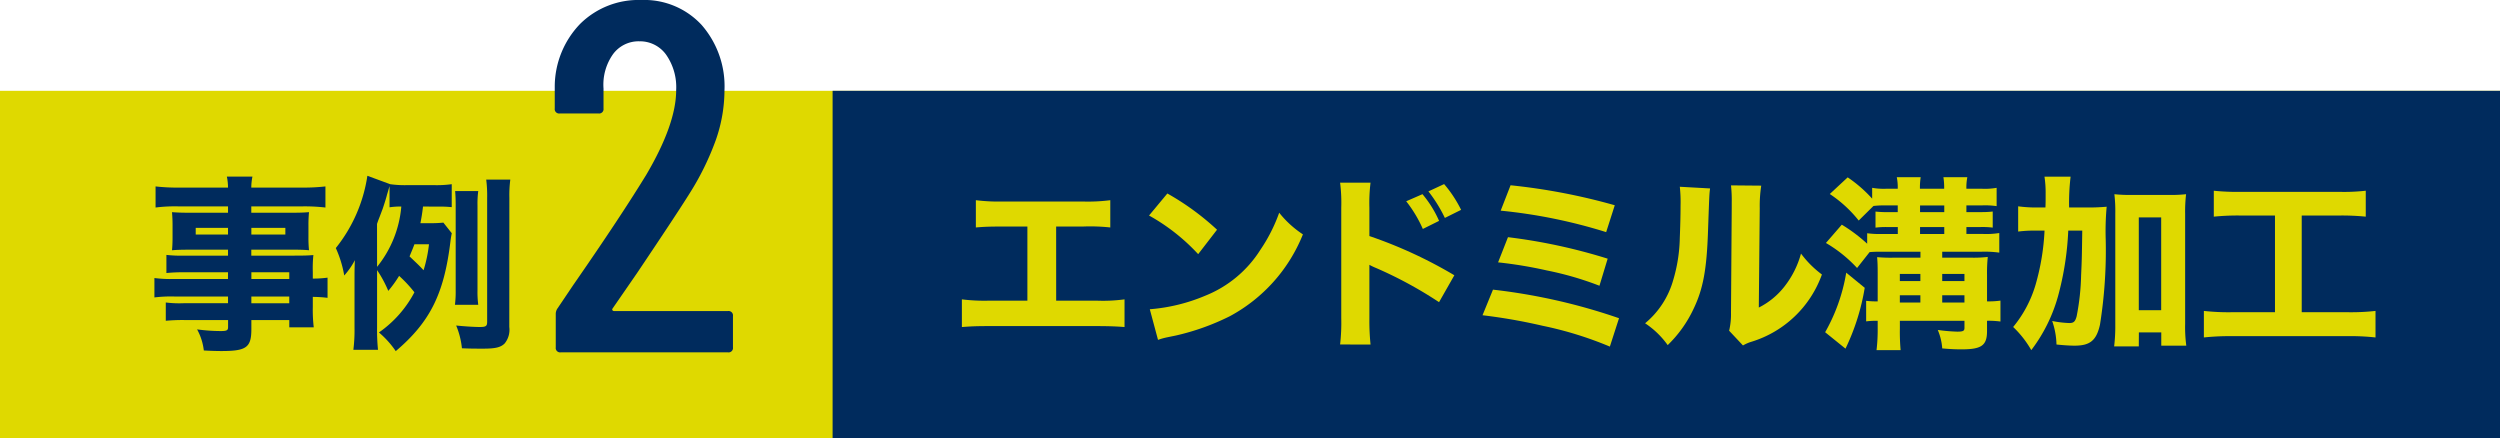 <?xml version="1.0" encoding="UTF-8"?> <svg xmlns="http://www.w3.org/2000/svg" width="216.724" height="38" viewBox="0 0 216.724 38"><rect width="216.724" height="30.127" transform="translate(0 7.873)" fill="#dfd900"></rect><rect width="144.546" height="30.127" transform="translate(72.178 7.873)" fill="#002b5d"></rect><path d="M257.2,187.524h-3.869a13.287,13.287,0,0,0-1.472.064v-1.571a11.621,11.621,0,0,0,1.505.065H257.2v-.517h-3.481c-.566,0-1,.015-1.374.049.03-.324.047-.68.047-1.1V183.46c0-.454-.017-.761-.047-1.149.454.032.776.049,1.408.049H257.2v-.551h-4.354a13.416,13.416,0,0,0-1.927.1v-1.829a16.4,16.4,0,0,0,2.056.1H257.2a4.971,4.971,0,0,0-.1-.954h2.218a4.787,4.787,0,0,0-.1.954h4.371a16.551,16.551,0,0,0,2.056-.1v1.829a15.874,15.874,0,0,0-1.927-.1h-4.5v.551h3.627c.647,0,.971-.017,1.376-.049a11.257,11.257,0,0,0-.049,1.149v1.052a10.287,10.287,0,0,0,.049,1.1c-.339-.033-.776-.049-1.279-.049h-3.724v.517H262.9c.989,0,1.248-.015,1.7-.049a10.979,10.979,0,0,0-.05,1.473v.566a9.4,9.4,0,0,0,1.278-.081v1.749a11.014,11.014,0,0,0-1.278-.082v.858a12.959,12.959,0,0,0,.082,1.781h-2.12v-.632h-3.288v.778c0,1.6-.42,1.91-2.6,1.91-.406,0-.956-.017-1.522-.049a4.963,4.963,0,0,0-.583-1.829,15.432,15.432,0,0,0,2.039.145c.549,0,.647-.064.647-.355v-.6h-3.8a15.489,15.489,0,0,0-1.6.064v-1.586a9.313,9.313,0,0,0,1.537.065H257.2v-.581h-4.6a11.563,11.563,0,0,0-1.781.079v-1.683a10.96,10.96,0,0,0,1.747.082h4.63Zm-2.8-3.271h2.8v-.583h-2.8Zm4.823,0h2.947v-.583h-2.947Zm3.288,3.271h-3.286v.583h3.286Zm-3.288,2.686h3.286v-.583h-3.286Z" transform="translate(-237.433 -163.919)" fill="#002b5d"></path><path d="M268.712,181.848c-.081.664-.113.842-.225,1.441h.84a9.807,9.807,0,0,0,1.149-.049l.731.922a6.756,6.756,0,0,0-.116.7c-.549,4.548-1.764,6.994-4.743,9.519a8.045,8.045,0,0,0-1.457-1.618,9.8,9.8,0,0,0,3.076-3.482,11.186,11.186,0,0,0-1.327-1.423,10.182,10.182,0,0,1-.939,1.3,10.32,10.32,0,0,0-.971-1.8v5a16.491,16.491,0,0,0,.081,1.91h-2.137a13.59,13.59,0,0,0,.1-1.91v-4.16c0-.68,0-.954.03-1.7a6.525,6.525,0,0,1-.921,1.327,9.686,9.686,0,0,0-.731-2.379,13.079,13.079,0,0,0,2.737-6.265l1.975.728a9,9,0,0,0,1.5.082h2.251a9.817,9.817,0,0,0,1.587-.082V181.9a10.213,10.213,0,0,0-1.167-.049Zm-3.982,5.228a9.6,9.6,0,0,0,2.1-5.228,6.017,6.017,0,0,0-1.02.065v-1.831c-.082.259-.18.616-.212.712-.081.324-.225.778-.371,1.215l-.275.729c-.082.21-.113.274-.227.615Zm3.237-1.959c-.146.4-.259.648-.422,1.052.746.712.843.794,1.215,1.2a12.116,12.116,0,0,0,.47-2.251Zm3.513,5.245a9.04,9.04,0,0,0,.064-1.247v-7.365c0-.519-.015-.842-.047-1.247H273.5a8.307,8.307,0,0,0-.065,1.247V189.1a8.691,8.691,0,0,0,.065,1.263Zm4.711,1.927a1.875,1.875,0,0,1-.4,1.425c-.339.339-.793.452-1.861.452-.664,0-1.085,0-1.845-.032a6.9,6.9,0,0,0-.5-1.974c.583.064,1.522.129,2.055.129s.632-.082.632-.454V181.1a10.976,10.976,0,0,0-.081-1.586h2.088a10.391,10.391,0,0,0-.081,1.586Z" transform="translate(-232.041 -163.942)" fill="#002b5d"></path><path d="M304.986,189.279H308.5a13.925,13.925,0,0,0,2.412-.113v2.4c-.616-.049-1.312-.082-2.364-.082h-9.389c-1.053,0-1.49.017-2.347.082v-2.4a15.7,15.7,0,0,0,2.379.113h3.3v-6.426h-2.137c-1.069,0-1.586.015-2.33.081V180.57a16.112,16.112,0,0,0,2.379.114h6.863a15.211,15.211,0,0,0,2.412-.114v2.364a16.1,16.1,0,0,0-2.364-.081h-2.33Z" transform="translate(-213.427 -163.215)" fill="#dfd900"></path><path d="M309.059,180.187a22.653,22.653,0,0,1,4.306,3.141l-1.635,2.119a17.127,17.127,0,0,0-4.259-3.35Zm-1.522,10.036a15.453,15.453,0,0,0,4.823-1.181,10.058,10.058,0,0,0,4.759-3.966,14.056,14.056,0,0,0,1.635-3.221,8.788,8.788,0,0,0,2.056,1.877,13.937,13.937,0,0,1-6.33,7.091,20.639,20.639,0,0,1-4.709,1.683c-.4.081-.4.081-.712.146a5.715,5.715,0,0,0-.81.225Z" transform="translate(-207.861 -163.414)" fill="#dfd900"></path><path d="M318.354,193.6a16.47,16.47,0,0,0,.1-2.281V181.74a13.919,13.919,0,0,0-.1-2.17h2.639a14.293,14.293,0,0,0-.1,2.17v2.46a39.021,39.021,0,0,1,7.365,3.4l-1.327,2.332a35.517,35.517,0,0,0-5.423-2.947,5.494,5.494,0,0,1-.615-.291v4.662a20.188,20.188,0,0,0,.1,2.249Zm7.14-13.03a9.517,9.517,0,0,1,1.44,2.315l-1.408.7a11.1,11.1,0,0,0-1.441-2.4Zm1.877-.875a10.652,10.652,0,0,1,1.473,2.234l-1.408.7a12.332,12.332,0,0,0-1.426-2.3Z" transform="translate(-202.181 -163.737)" fill="#dfd900"></path><path d="M327.373,188.768a51.03,51.03,0,0,1,10.926,2.476l-.794,2.46a31.6,31.6,0,0,0-5.858-1.811,47.99,47.99,0,0,0-5.181-.907Zm1.3-4.549a48.466,48.466,0,0,1,8.642,1.863l-.712,2.347a27.705,27.705,0,0,0-4.564-1.327,36.9,36.9,0,0,0-4.224-.7Zm.225-4.5a52.982,52.982,0,0,1,9.033,1.732l-.746,2.33a45.435,45.435,0,0,0-9.144-1.861Z" transform="translate(-197.947 -163.658)" fill="#dfd900"></path><path d="M341.359,179.989c-.065.487-.065.487-.178,3.674-.113,3.367-.422,5.052-1.278,6.816a10.613,10.613,0,0,1-2.218,3.091,7.458,7.458,0,0,0-1.959-1.893,7.492,7.492,0,0,0,2.426-3.708,13.692,13.692,0,0,0,.583-3.723c.033-.793.065-1.893.065-2.767a12.234,12.234,0,0,0-.065-1.636Zm4.435-.242a11.436,11.436,0,0,0-.129,1.957l-.082,8.611A6.527,6.527,0,0,0,347.8,188.5a8.06,8.06,0,0,0,1.441-2.864,8.743,8.743,0,0,0,1.813,1.813,9.414,9.414,0,0,1-6.1,5.828,3.367,3.367,0,0,0-.743.324l-1.2-1.278a6.138,6.138,0,0,0,.161-1.556l.064-9.1v-.454a11.711,11.711,0,0,0-.064-1.49Z" transform="translate(-193.113 -163.653)" fill="#dfd900"></path><path d="M349.412,188.846a19.331,19.331,0,0,1-1.667,5.275l-1.764-1.423a15.586,15.586,0,0,0,1.828-5.164Zm1.458-3.125a9.255,9.255,0,0,0-1.036.032l-1.085,1.376a11.708,11.708,0,0,0-2.7-2.169l1.376-1.586a13.817,13.817,0,0,1,2.2,1.651v-.907a7.985,7.985,0,0,0,1.247.064h1.408v-.6H351.4a6.739,6.739,0,0,0-1.053.049v-1.393a9.064,9.064,0,0,0,1.053.049h.874v-.583h-1.132a7.1,7.1,0,0,0-.973.049l-1.278,1.262a10.914,10.914,0,0,0-2.508-2.3l1.552-1.443a11.609,11.609,0,0,1,2.122,1.846v-.939a5.6,5.6,0,0,0,1.164.082h1.053a4.546,4.546,0,0,0-.081-1h2.071a5.533,5.533,0,0,0-.065,1h2.1a5.748,5.748,0,0,0-.065-1h2.073a4.456,4.456,0,0,0-.081,1h1.391a5.709,5.709,0,0,0,1.23-.082v1.587a7.026,7.026,0,0,0-1.23-.065h-1.391v.583h1.245a8.568,8.568,0,0,0,1.037-.049v1.393a7.166,7.166,0,0,0-1.053-.049h-1.228v.6h1.457a7.109,7.109,0,0,0,1.393-.081v1.7a9.235,9.235,0,0,0-1.505-.081H356.13v.517h2.476a10.59,10.59,0,0,0,1.473-.064,13.868,13.868,0,0,0-.064,1.569v2.283a7.249,7.249,0,0,0,1.164-.065v1.813a7.518,7.518,0,0,0-1.164-.065v.89c0,1.248-.47,1.587-2.2,1.587-.551,0-.906-.015-1.683-.081a4.962,4.962,0,0,0-.388-1.6,15.521,15.521,0,0,0,1.683.146c.517,0,.632-.065.632-.324v-.616h-5.6v.665a18.356,18.356,0,0,0,.064,1.877h-2.087a14.838,14.838,0,0,0,.1-1.86v-.682a6.84,6.84,0,0,0-1,.05v-1.781a7.976,7.976,0,0,0,1,.049v-2.38c0-.761-.015-1.068-.049-1.457a12.786,12.786,0,0,0,1.327.049h2.429v-.517Zm3.367,1.925h-1.781v.615h1.781Zm0,1.845h-1.781v.632h1.781Zm2.071-7.785h-2.1v.583h2.1Zm0,1.878h-2.1v.6h2.1Zm1.749,4.062H356.13v.615h1.927Zm0,1.845H356.13v.632h1.927Z" transform="translate(-187.76 -163.897)" fill="#dfd900"></path><path d="M362.937,181.9a18.452,18.452,0,0,0,1.86-.065,23.533,23.533,0,0,0-.081,2.9,40.951,40.951,0,0,1-.5,7.331c-.307,1.361-.857,1.813-2.2,1.813-.388,0-.922-.032-1.569-.1a6.658,6.658,0,0,0-.373-2.039,8.937,8.937,0,0,0,1.473.178c.388,0,.517-.113.647-.583a20.4,20.4,0,0,0,.388-3.56c.065-1.425.065-1.49.1-3.869h-1.215a25.771,25.771,0,0,1-.89,5.7,13.815,13.815,0,0,1-2.315,4.66,8.749,8.749,0,0,0-1.571-2.006,10.329,10.329,0,0,0,1.942-3.659,20.184,20.184,0,0,0,.778-4.694h-.7a10.839,10.839,0,0,0-1.586.081V181.8a11.8,11.8,0,0,0,1.781.1h.583c.017-.437.017-.437.017-1.2a9.129,9.129,0,0,0-.1-1.473h2.265a18.924,18.924,0,0,0-.128,2.671Zm4.645,12.042h-2.137a14.647,14.647,0,0,0,.1-1.877v-9.615a12.855,12.855,0,0,0-.079-1.7,13.223,13.223,0,0,0,1.489.064h3.22a12.523,12.523,0,0,0,1.507-.064,12.675,12.675,0,0,0-.082,1.7v9.534a12.143,12.143,0,0,0,.1,1.893h-2.169v-1.148h-1.942Zm0-3.138h1.941V182.76h-1.941Z" transform="translate(-182.171 -163.914)" fill="#dfd900"></path><path d="M370.613,182.18a20.9,20.9,0,0,0-2.2.1v-2.248a19.559,19.559,0,0,0,2.233.1h8.741a16.924,16.924,0,0,0,2.2-.1v2.248a21.3,21.3,0,0,0-2.187-.1h-3.365v8.385H380.1a19.042,19.042,0,0,0,2.332-.113v2.3a19.478,19.478,0,0,0-2.347-.114h-10.2a20.909,20.909,0,0,0-2.332.114v-2.3a19.3,19.3,0,0,0,2.364.113h3.8V182.18Z" transform="translate(-176.5 -163.498)" fill="#dfd900"></path><path d="M278.63,196.067a.147.147,0,0,0,.129.065h9.879a.381.381,0,0,1,.431.431v2.718a.381.381,0,0,1-.431.432h-14.5a.381.381,0,0,1-.431-.432v-2.848a.867.867,0,0,1,.172-.56l1.338-1.986q4.1-5.911,6.342-9.578,2.589-4.4,2.587-7.333a4.909,4.909,0,0,0-.884-3.085,2.785,2.785,0,0,0-2.309-1.143,2.745,2.745,0,0,0-2.286,1.122,4.572,4.572,0,0,0-.819,2.977v1.726a.381.381,0,0,1-.432.431h-3.365a.38.38,0,0,1-.431-.431v-1.855a7.854,7.854,0,0,1,2.2-5.479,7.183,7.183,0,0,1,5.309-2.071,6.762,6.762,0,0,1,5.219,2.157,8.085,8.085,0,0,1,1.985,5.7,13.084,13.084,0,0,1-.755,4.294,23.74,23.74,0,0,1-2.309,4.68q-1.078,1.728-4.529,6.861l-2.114,3.062a.135.135,0,0,0,0,.151" transform="translate(-225.529 -169.167)" fill="#002b5d"></path></svg> 